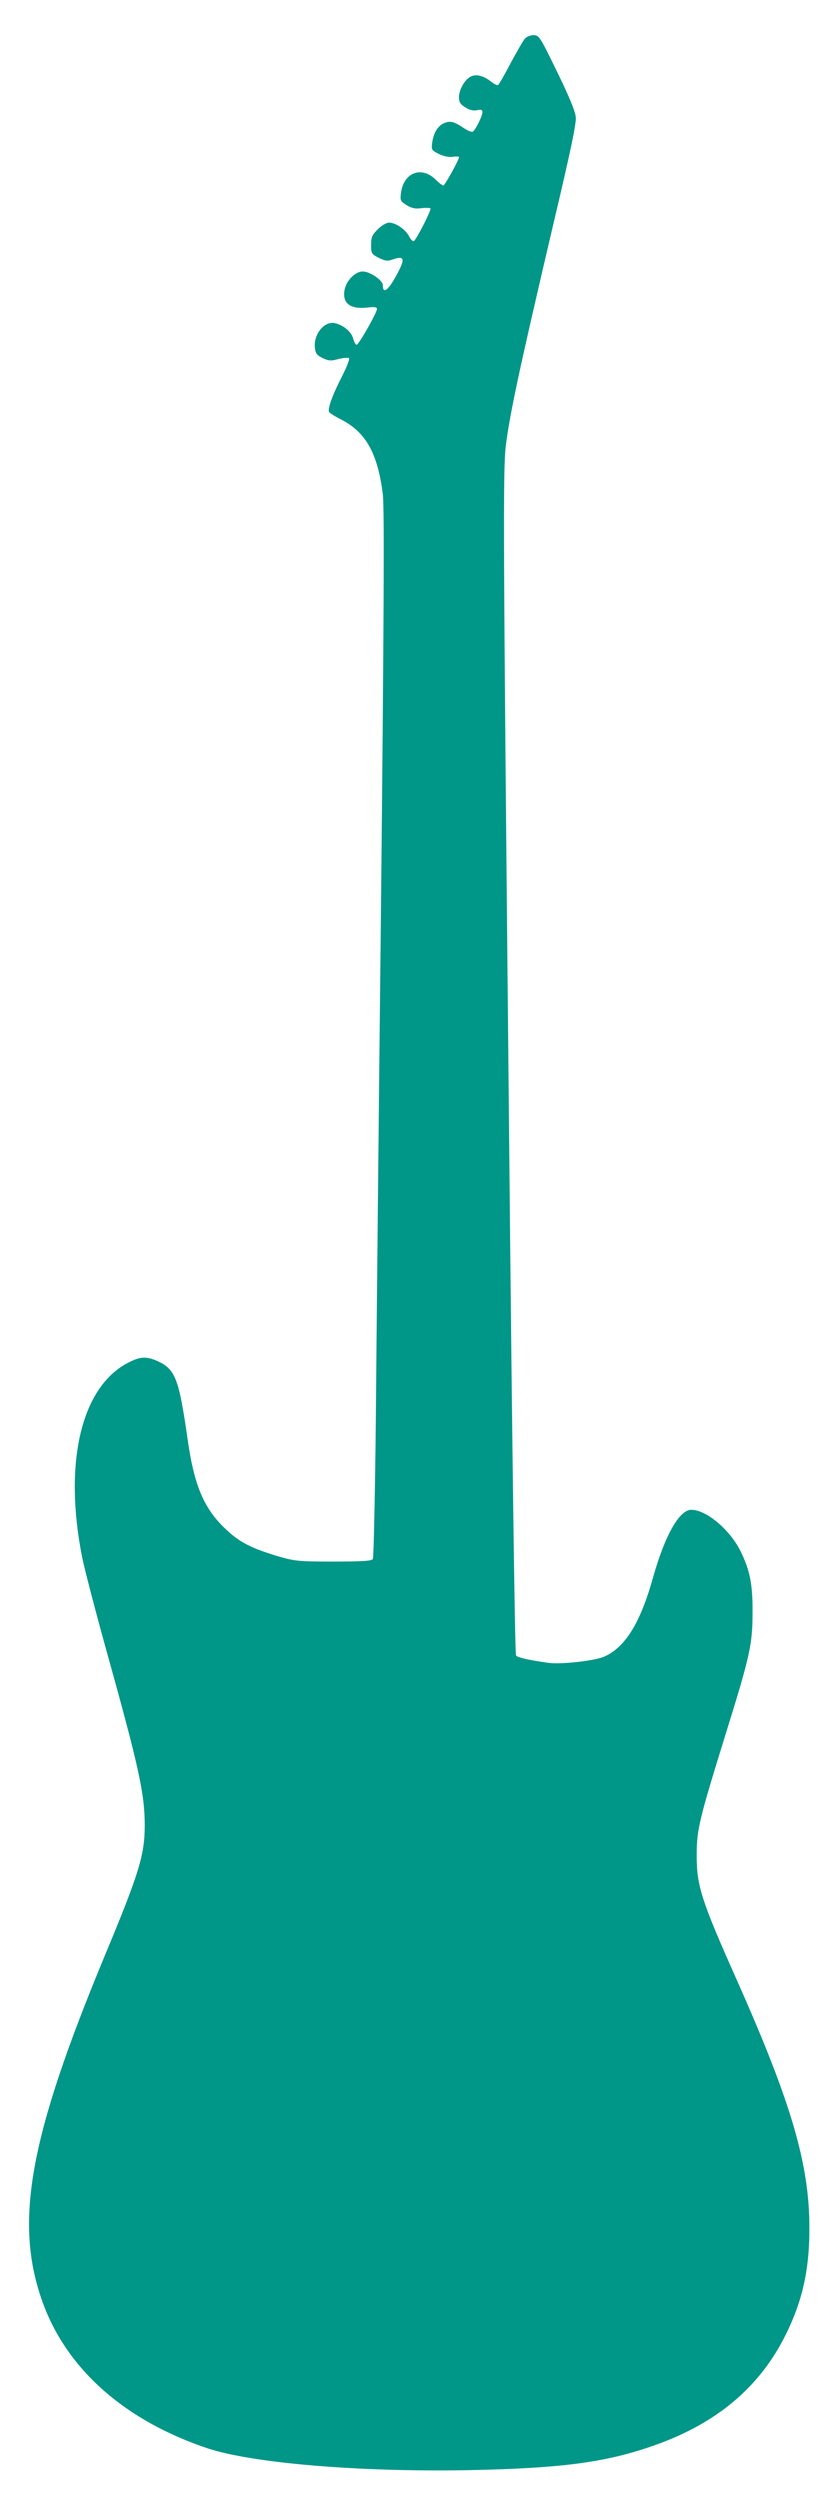 <?xml version="1.0" standalone="no"?>
<!DOCTYPE svg PUBLIC "-//W3C//DTD SVG 20010904//EN"
 "http://www.w3.org/TR/2001/REC-SVG-20010904/DTD/svg10.dtd">
<svg version="1.0" xmlns="http://www.w3.org/2000/svg"
 width="427pt" height="1280pt" viewBox="0 0 427 1280"
 preserveAspectRatio="xMidYMid meet">
<g transform="translate(0,1280) scale(0.1,-0.1)"
fill="#009688" stroke="none">
<path d="M2688 12603 c-9 -10 -41 -66 -73 -125 -31 -60 -60 -110 -65 -113 -4
-3 -19 4 -33 15 -39 31 -74 41 -102 30 -32 -12 -65 -66 -65 -108 0 -26 7 -36
33 -52 21 -14 41 -18 60 -14 21 4 27 2 27 -11 0 -19 -36 -91 -49 -99 -5 -4
-26 5 -46 18 -49 33 -67 38 -98 27 -34 -13 -57 -50 -64 -100 -5 -38 -4 -40 33
-59 25 -12 51 -18 72 -15 17 3 32 2 32 -2 0 -14 -73 -145 -80 -145 -5 0 -22
13 -38 29 -73 73 -165 39 -179 -67 -5 -38 -3 -42 28 -62 26 -16 44 -20 75 -16
23 3 44 2 48 -1 6 -6 -66 -148 -84 -167 -5 -4 -16 6 -25 23 -18 36 -69 71
-103 71 -14 0 -39 -15 -58 -34 -29 -29 -34 -41 -34 -80 0 -43 2 -47 39 -66 32
-16 45 -18 70 -9 57 20 65 7 35 -53 -50 -100 -84 -131 -84 -78 0 25 -66 70
-103 70 -38 0 -84 -46 -93 -95 -12 -67 28 -99 114 -90 39 5 52 3 52 -7 0 -19
-93 -183 -104 -183 -6 0 -13 14 -18 32 -9 34 -48 67 -91 78 -54 14 -111 -53
-105 -123 3 -31 9 -40 39 -55 32 -15 43 -16 83 -5 25 6 49 8 53 4 4 -4 -11
-44 -34 -89 -51 -99 -77 -172 -68 -186 3 -6 30 -23 58 -37 129 -65 190 -172
217 -384 8 -63 6 -605 -9 -2085 -12 -1100 -24 -2305 -27 -2677 -4 -372 -11
-683 -15 -690 -6 -10 -54 -13 -201 -13 -182 0 -198 2 -288 28 -132 40 -192 70
-260 134 -115 106 -166 225 -200 468 -45 313 -63 358 -162 400 -52 21 -81 19
-140 -11 -242 -123 -334 -512 -237 -999 11 -55 67 -271 125 -480 167 -599 195
-731 195 -891 0 -150 -28 -243 -202 -661 -391 -940 -469 -1374 -319 -1785 125
-341 420 -601 842 -743 229 -76 773 -122 1333 -112 461 9 688 37 923 116 326
108 550 287 688 545 98 185 139 355 138 581 0 323 -92 638 -366 1255 -191 428
-212 496 -211 660 1 126 14 178 148 611 125 401 138 460 138 624 1 146 -14
218 -64 318 -56 109 -174 207 -250 207 -61 0 -135 -132 -195 -345 -65 -233
-142 -359 -251 -407 -49 -21 -216 -40 -282 -32 -95 13 -161 27 -169 38 -6 6
-21 1152 -36 2721 -30 3032 -31 3354 -16 3475 21 166 71 399 246 1145 86 364
115 502 112 535 -3 31 -34 106 -96 233 -87 179 -92 187 -120 187 -16 0 -36 -8
-44 -17z"/>
</g>
</svg>
